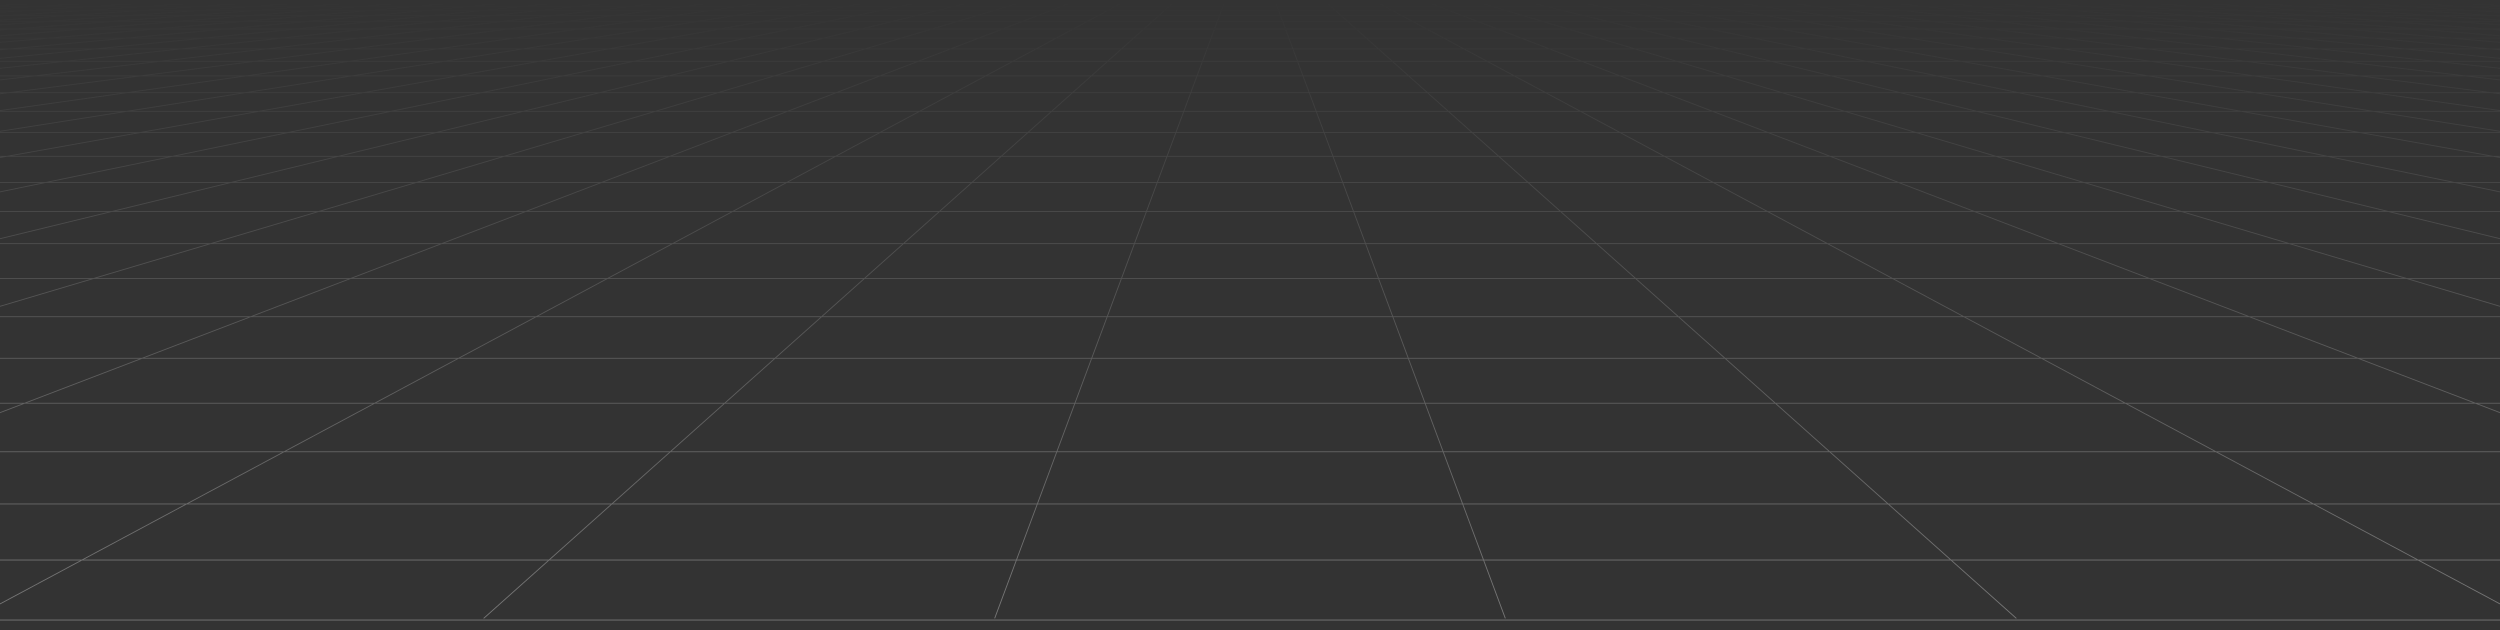 <svg width="1440" height="363" viewBox="0 0 1440 363" fill="none" xmlns="http://www.w3.org/2000/svg">
<rect x="0" y="0" width="1440" height="363" fill="#333333" stroke="none"/>
<g clip-path="url(#clip0_2915_3875)">
<path opacity="0.5" d="M-6782.59 356.189L-0.001 4.88281e-06L1440 0L8222.59 356.189M28.223 0L-6488.45 356.189M56.447 4.88281e-06L-6194.11 356.189M84.671 4.88281e-06L-5899.97 356.189M112.894 4.88281e-06L-5605.83 356.189M141.118 4.88281e-06L-5311.49 356.189M169.343 0L-5017.35 356.189M197.566 0L-4723.01 356.189M225.791 0L-4428.87 356.189M254.207 0L-4134.72 356.189M282.431 0L-3840.39 356.189M310.654 0L-3546.24 356.189M338.88 4.88281e-06L-3251.9 356.189M367.103 0L-2957.76 356.189M395.327 0L-2663.62 356.189M423.551 0L-2369.28 356.189M451.775 0L-2075.14 356.189M479.998 0L-1780.8 356.189M508.222 0L-1486.66 356.189M536.446 0L-1192.51 356.189M564.67 0L-898.178 356.189M592.895 0L-604.034 356.189M621.119 0L-309.697 356.189M649.342 0L-15.554 356.189M677.567 0L278.591 356.189M705.791 0L572.927 356.189M734.207 0L867.07 356.189M762.431 0L1161.41 356.189M790.655 0L1455.55 356.189M818.881 4.88281e-06L1749.7 356.189M847.102 0L2044.03 356.189M875.326 0L2338.17 356.189M903.553 4.88281e-06L2632.51 356.189M931.774 0L2926.65 356.189M959.999 0L3220.8 356.189M988.225 4.88281e-06L3515.14 356.189M1016.45 0L3809.28 356.189M1044.67 0L4103.62 356.189M1072.9 0L4397.76 356.189M1101.12 0L4691.9 356.189M1129.34 0L4986.24 356.189M1157.57 4.88281e-06L5280.38 356.189M1185.79 0L5574.72 356.189M1214.21 0L5868.86 356.189M1242.43 0L6163.01 356.189M1270.65 0L6457.34 356.189M1298.88 4.88281e-06L6751.49 356.189M1327.1 0L7045.82 356.189M1355.33 0L7339.97 356.189M1383.55 0L7634.11 356.189M1411.77 0L7928.45 356.189M-0.002 0.482H1440M-0.002 1.126H1440M-0.002 2.251H1440M-0.002 3.857H1440M-0.002 5.948H1440M-0.002 8.84H1440M-0.002 12.376H1440M-0.002 16.716H1440M-0.002 22.02H1440M-0.002 28.128H1440M-0.002 35.362H1440M-0.002 43.72H1440M-0.002 53.364H1440M-0.002 64.134H1440M-0.002 76.349H1440M-0.002 90.011H1440M-0.002 105.121H1440M-0.002 121.838H1440M-0.002 140.322H1440M-0.002 160.413H1440M-0.002 182.435H1440M-0.002 206.384H1440M-0.002 232.262H1440M-0.002 260.231H1440M-0.002 290.287H1440M-0.002 322.596H1440M-0.002 357.153H1440M-0.002 394.123H1440M-0.002 433.502H1440M-0.002 475.616H1440M-0.002 520.139H1440" stroke="url(#paint0_linear_2915_3875)" stroke-width="0.5" stroke-miterlimit="10"/>
</g>
<defs>
<linearGradient id="paint0_linear_2915_3875" x1="719.985" y1="520.139" x2="719.985" y2="1.04933e-10" gradientUnits="userSpaceOnUse">
<stop stop-color="white"/>
<stop offset="1" stop-color="white" stop-opacity="0"/>
</linearGradient>
<clipPath id="clip0_2915_3875">
<rect width="1440" height="363" fill="white"/>
</clipPath>
</defs>
</svg>
